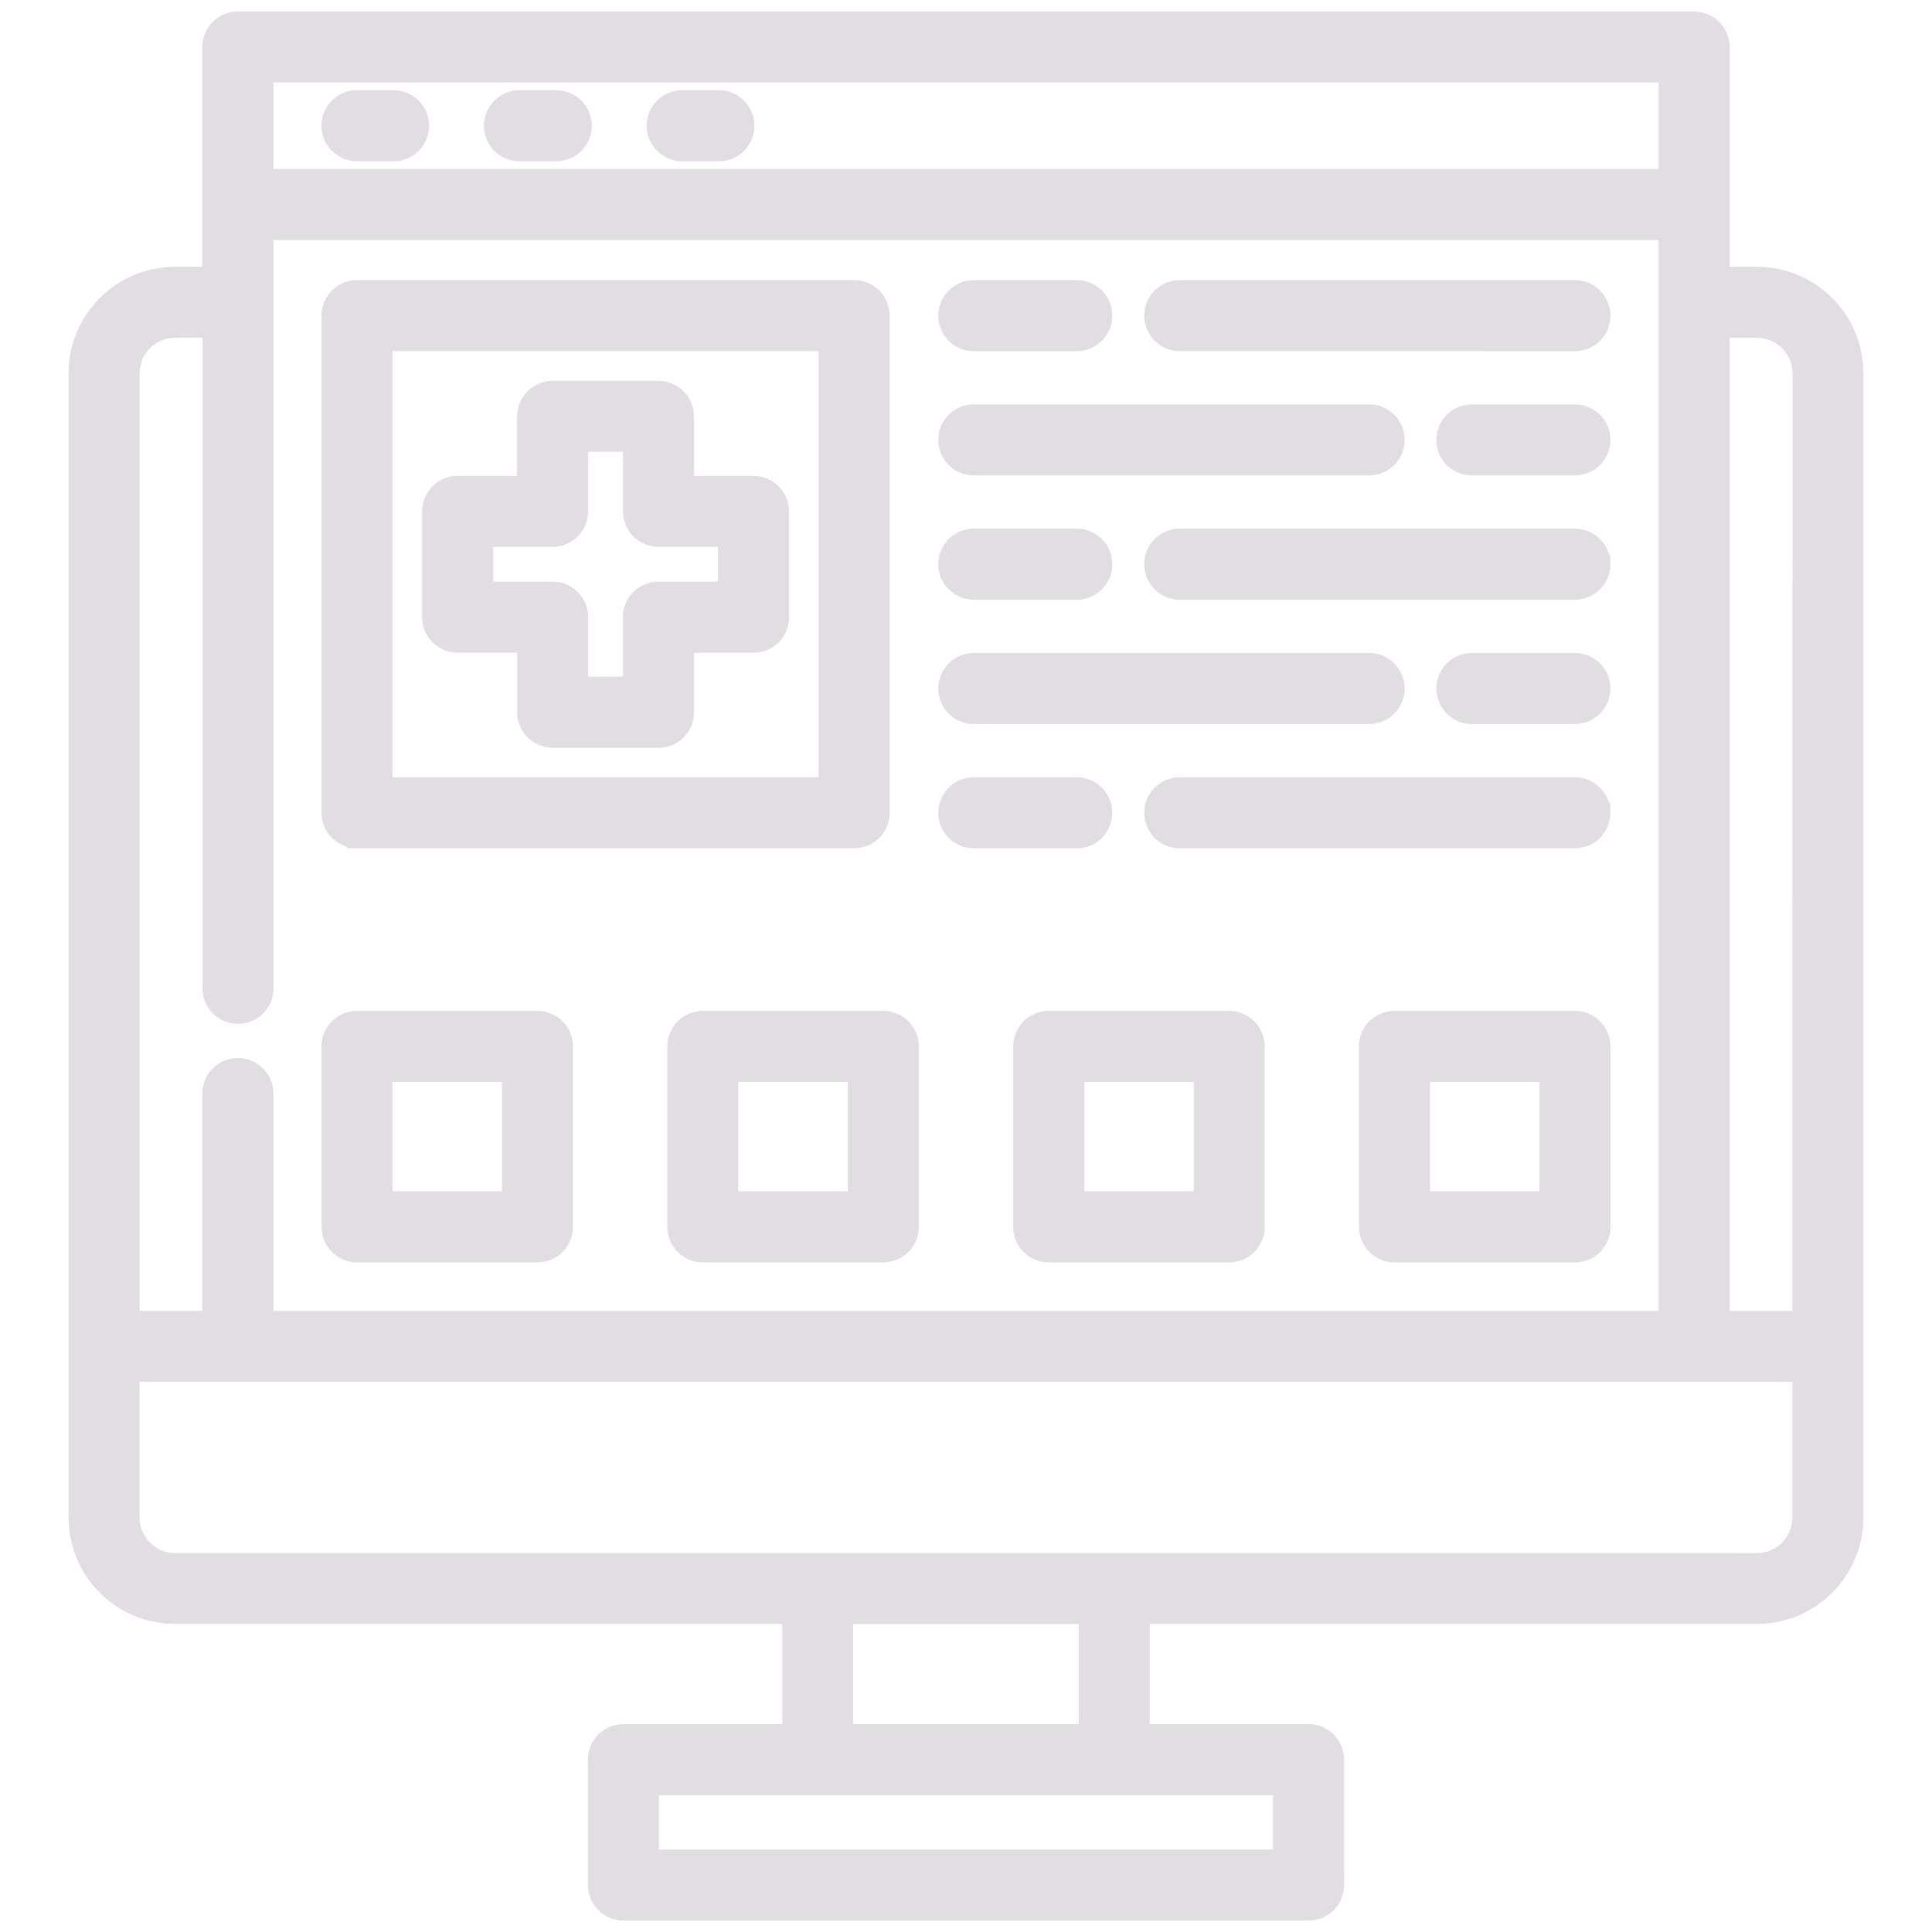 <?xml version="1.0" encoding="UTF-8"?> <svg xmlns="http://www.w3.org/2000/svg" viewBox="0 0 100 100" fill-rule="evenodd"><path d="m90.941 14.309h-1.918v-11.875c0-0.738-0.598-1.34-1.34-1.34h-75.371c-0.738 0-1.34 0.598-1.34 1.34v11.875h-1.914c-2.762 0-5.008 2.246-5.008 5.008v59.23c0 2.762 2.246 5.008 5.008 5.008h31.93v6.184h-8.719c-0.738 0-1.34 0.598-1.34 1.34v6.488c0 0.738 0.598 1.34 1.34 1.34h35.465c0.738 0 1.34-0.598 1.34-1.34l-0.004-6.488c0-0.738-0.598-1.34-1.34-1.34h-8.719v-6.184h31.93c2.762 0 5.008-2.246 5.008-5.008v-59.23c0-2.762-2.246-5.008-5.008-5.008zm-77.289-10.539h72.699v5.477h-72.699zm-6.926 15.547c0-1.285 1.047-2.336 2.336-2.336h1.918v34.176c0 0.738 0.598 1.34 1.34 1.34 0.738 0 1.34-0.598 1.34-1.34l-0.008-39.234h72.699v56.426h-72.699v-11.746c0-0.738-0.598-1.34-1.34-1.34-0.738 0-1.34 0.598-1.34 1.34v11.746h-4.246zm59.668 73.102v3.812h-32.789v-3.812zm-22.734-2.676v-6.184h12.676v6.184zm49.613-11.191c0 1.285-1.047 2.336-2.336 2.336l-33.262-0.004h-48.617c-1.285 0-2.336-1.047-2.336-2.336v-7.527h86.551zm0-10.203h-4.25v-51.363h1.918c1.285 0 2.336 1.047 2.336 2.336zm-74.793-24.945h25.734c0.738 0 1.34-0.598 1.34-1.34l-0.004-25.727c0-0.738-0.598-1.34-1.34-1.34h-25.73c-0.738 0-1.34 0.598-1.34 1.34v25.734c0.004 0.734 0.602 1.332 1.34 1.332zm1.336-25.73h23.059v23.059h-23.059zm-1.336 47.168h9.34c0.738 0 1.34-0.598 1.34-1.34v-9.34c0-0.738-0.598-1.34-1.34-1.34h-9.34c-0.738 0-1.34 0.598-1.34 1.34l0.004 9.34c0 0.738 0.598 1.34 1.336 1.34zm1.336-9.344h6.664v6.664h-6.664zm15.223-1.336v9.34c0 0.738 0.598 1.34 1.34 1.34h9.34c0.738 0 1.34-0.598 1.34-1.34v-9.34c0-0.738-0.598-1.34-1.34-1.34h-9.34c-0.738 0-1.34 0.602-1.34 1.34zm2.676 1.336h6.664v6.664h-6.664zm25.906-2.676h-9.34c-0.738 0-1.34 0.598-1.34 1.34v9.34c0 0.738 0.598 1.34 1.34 1.34h9.34c0.738 0 1.34-0.598 1.34-1.34v-9.34c0-0.738-0.602-1.34-1.34-1.34zm-1.336 9.34h-6.664v-6.664h6.664zm19.234-9.34h-9.34c-0.738 0-1.34 0.598-1.34 1.34v9.34c0 0.738 0.598 1.34 1.34 1.34h9.34c0.738 0 1.34-0.598 1.34-1.34v-9.34c-0.004-0.738-0.602-1.34-1.34-1.34zm-1.336 9.34h-6.664v-6.664h6.664zm-41.184-37.031h-3.578v-3.578c0-0.738-0.598-1.34-1.34-1.34h-5.477c-0.738 0-1.34 0.598-1.34 1.34v3.578h-3.574c-0.738 0-1.34 0.598-1.34 1.34v5.477c0 0.738 0.598 1.34 1.34 1.34h3.578v3.578c0 0.738 0.598 1.34 1.34 1.34h5.477c0.738 0 1.34-0.598 1.34-1.34v-3.578h3.578c0.738 0 1.34-0.598 1.34-1.34v-5.477c-0.008-0.742-0.605-1.34-1.344-1.34zm-1.34 5.473h-3.578c-0.738 0-1.34 0.598-1.34 1.34v3.578h-2.801l0.004-3.578c0-0.738-0.598-1.34-1.34-1.34h-3.578v-2.801h3.578c0.738 0 1.34-0.598 1.34-1.34v-3.578h2.801v3.578c0 0.738 0.598 1.34 1.34 1.34h3.578zm11.406-14.266c0-0.738 0.598-1.34 1.34-1.34h5.328c0.738 0 1.34 0.598 1.34 1.34 0 0.738-0.598 1.34-1.34 1.34h-5.328c-0.742-0.004-1.34-0.602-1.34-1.34zm10.66 0c0-0.738 0.598-1.34 1.34-1.34h20.453c0.738 0 1.34 0.598 1.34 1.34 0 0.738-0.598 1.34-1.34 1.34l-20.453-0.004c-0.738 0-1.34-0.598-1.34-1.336zm23.129 6.43c0 0.738-0.598 1.34-1.34 1.34h-5.328c-0.738 0-1.34-0.598-1.34-1.34 0-0.738 0.598-1.34 1.34-1.34h5.328c0.742 0.004 1.34 0.602 1.34 1.34zm-33.789 0c0-0.738 0.598-1.34 1.34-1.34h20.461c0.738 0 1.34 0.598 1.34 1.34 0 0.738-0.598 1.34-1.34 1.34h-20.465c-0.738 0-1.336-0.598-1.336-1.34zm0 6.434c0-0.738 0.598-1.34 1.34-1.34h5.328c0.738 0 1.34 0.598 1.34 1.34 0 0.738-0.598 1.34-1.34 1.34h-5.328c-0.742 0-1.34-0.602-1.34-1.34zm33.789 0c0 0.738-0.598 1.34-1.34 1.34h-20.449c-0.738 0-1.34-0.598-1.34-1.34 0-0.738 0.598-1.34 1.34-1.34h20.453c0.738 0.004 1.336 0.602 1.336 1.34zm0 6.434c0 0.738-0.598 1.34-1.34 1.34h-5.328c-0.738 0-1.34-0.598-1.34-1.34 0-0.738 0.598-1.34 1.34-1.34h5.328c0.742 0.004 1.34 0.602 1.34 1.34zm-33.789 0c0-0.738 0.598-1.34 1.34-1.34h20.461c0.738 0 1.34 0.598 1.34 1.34 0 0.738-0.598 1.34-1.34 1.34h-20.465c-0.738 0-1.336-0.602-1.336-1.34zm0 6.434c0-0.738 0.598-1.34 1.34-1.34h5.328c0.738 0 1.34 0.598 1.34 1.34 0 0.738-0.598 1.34-1.34 1.34h-5.328c-0.742-0.004-1.34-0.602-1.34-1.34zm33.789 0c0 0.738-0.598 1.34-1.34 1.34h-20.449c-0.738 0-1.34-0.598-1.34-1.34 0-0.738 0.598-1.34 1.34-1.34h20.453c0.738 0.004 1.336 0.602 1.336 1.34zm-61.141-35.562c0 0.738-0.598 1.34-1.34 1.34h-1.895c-0.738 0-1.34-0.598-1.34-1.34 0-0.738 0.598-1.34 1.34-1.34h1.895c0.738 0.004 1.34 0.602 1.34 1.34zm8.418 0c0 0.738-0.598 1.34-1.34 1.34h-1.902c-0.738 0-1.34-0.598-1.34-1.34 0-0.738 0.598-1.34 1.34-1.34h1.902c0.742 0.004 1.34 0.602 1.34 1.34zm8.418 0c0 0.738-0.598 1.34-1.34 1.34h-1.895c-0.738 0-1.34-0.598-1.34-1.34 0-0.738 0.598-1.34 1.34-1.34h1.895c0.738 0.004 1.34 0.602 1.34 1.34z" fill="#e2dde3" stroke-width="1" stroke="#e2dde3"></path></svg> 